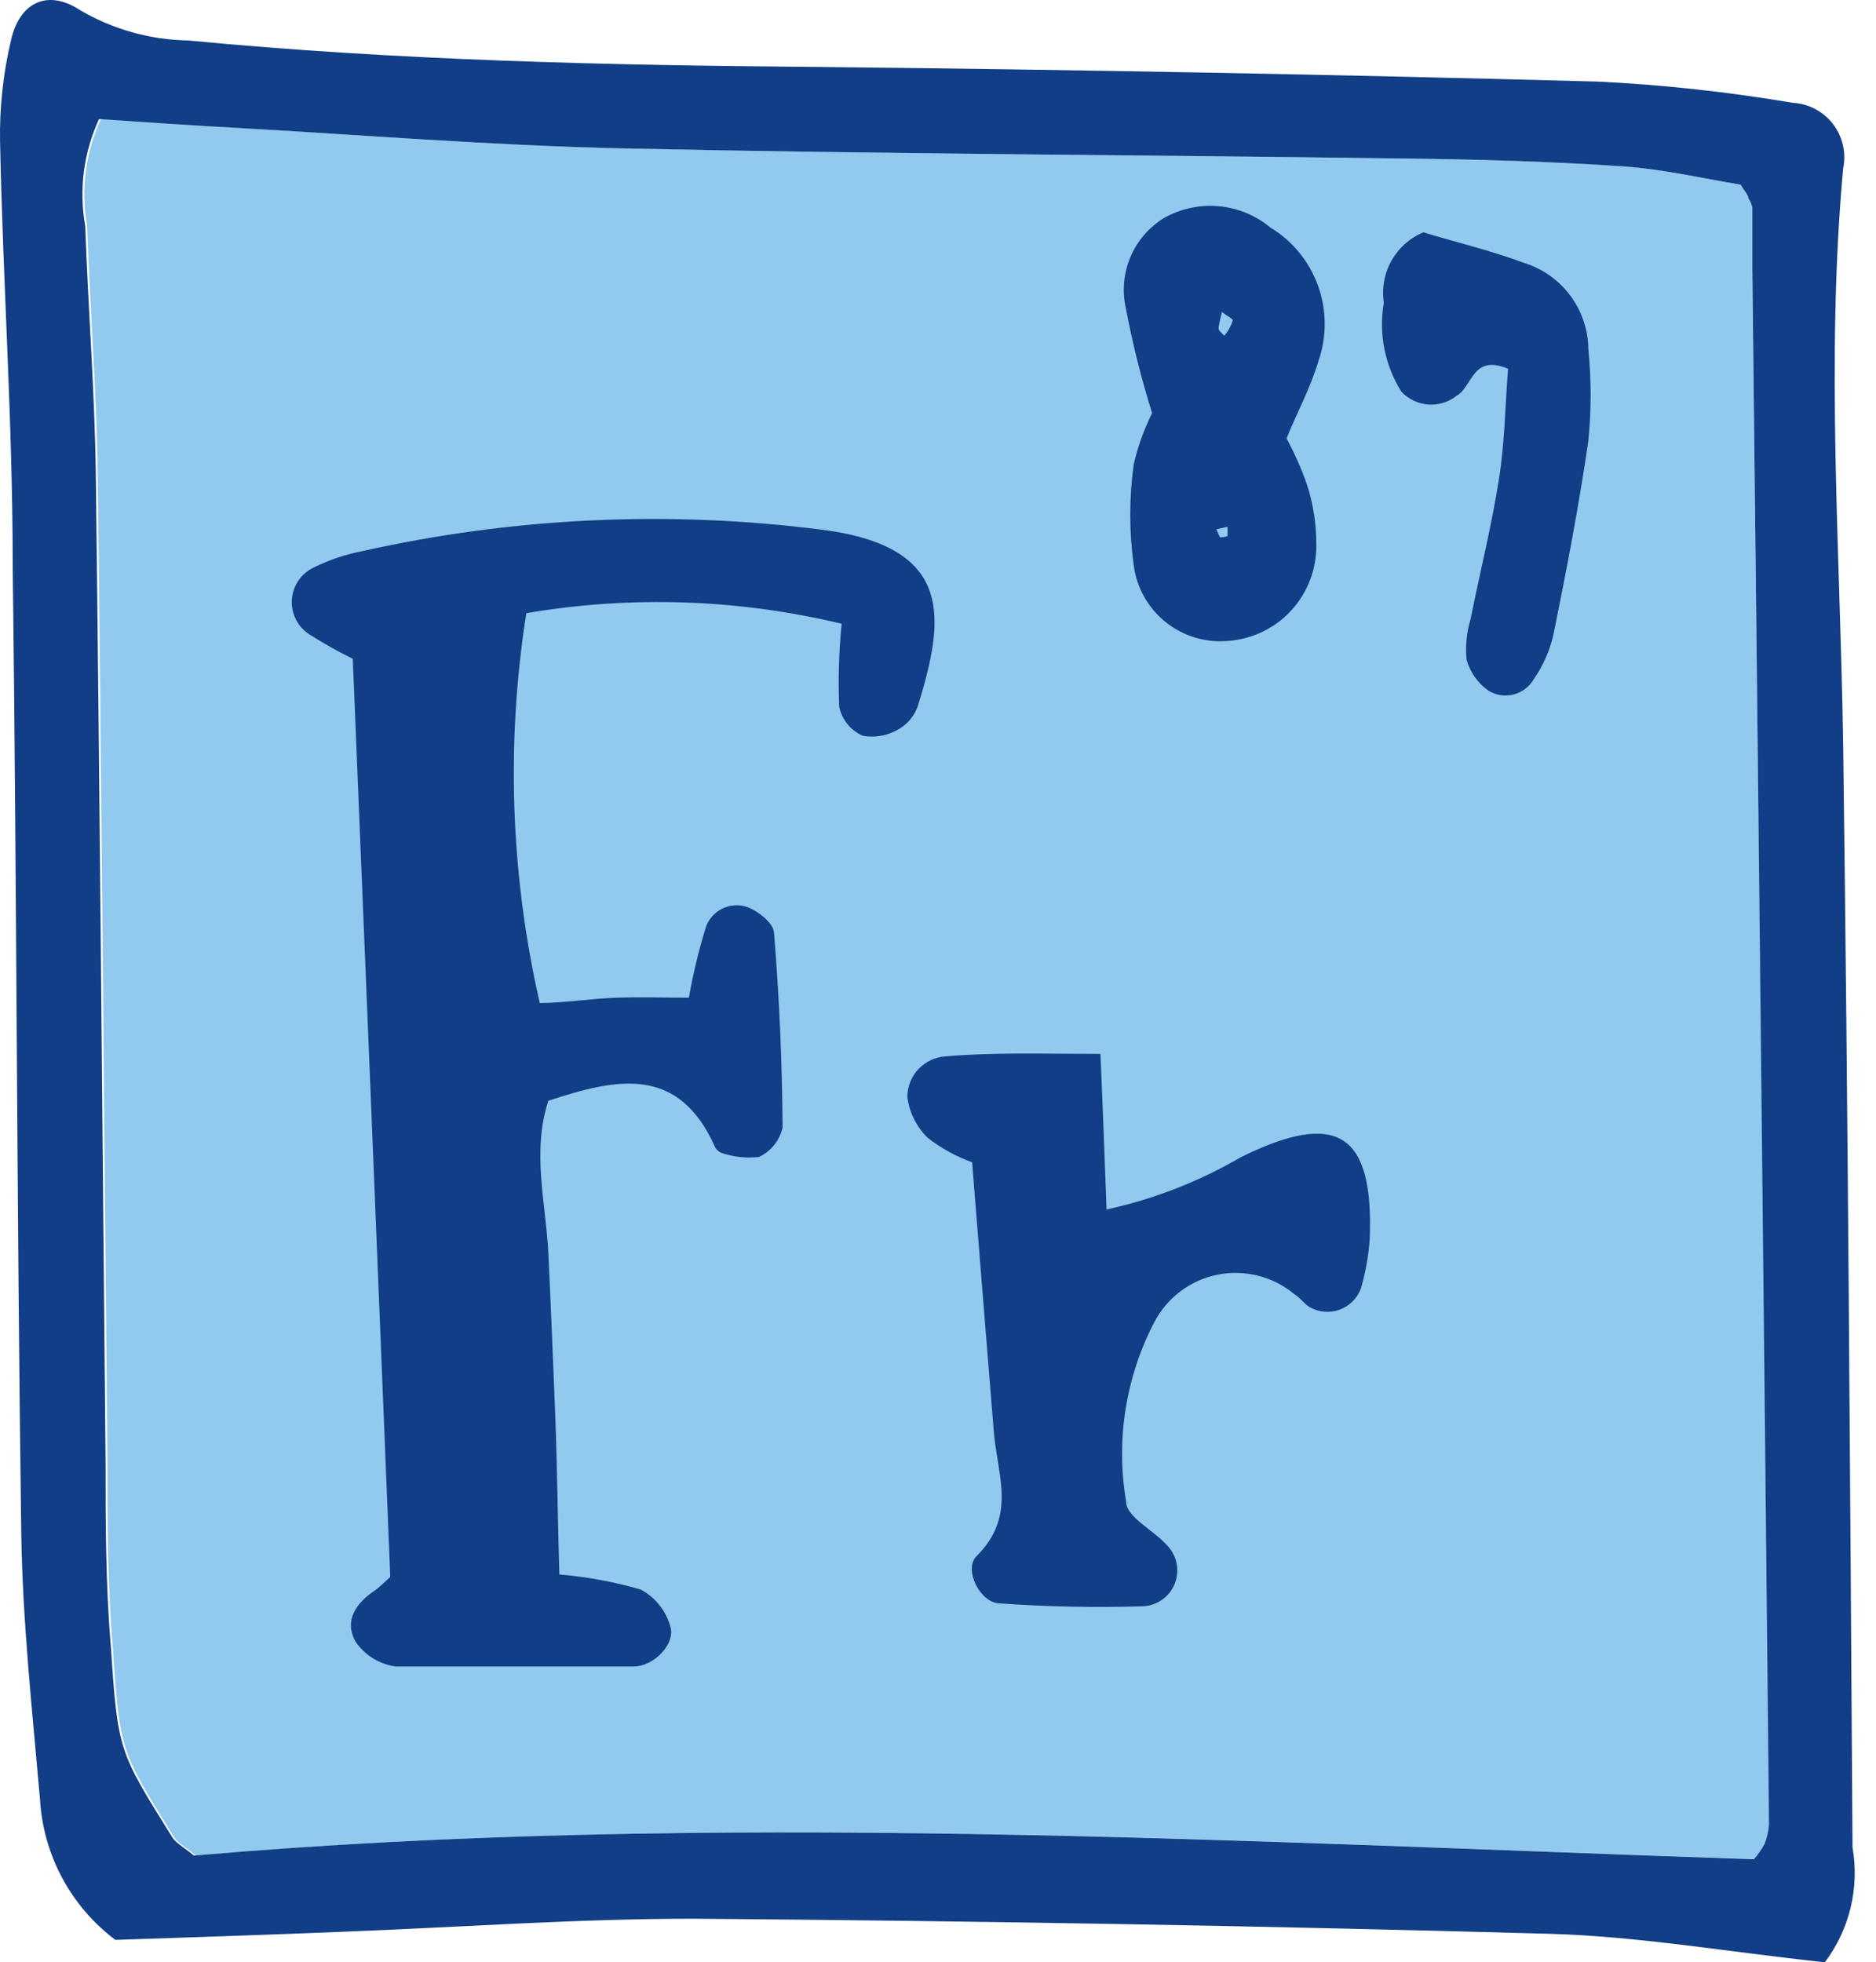 <svg width="65" height="68" viewBox="0 0 65 68" fill="none" xmlns="http://www.w3.org/2000/svg">
<path d="M60.709 9.32C60.709 8.614 60.709 7.908 60.709 7.188C60.683 7.072 60.635 6.962 60.568 6.863C60.568 6.751 60.455 6.652 60.299 6.398C59.015 6.186 57.617 5.861 56.206 5.762C53.707 5.593 51.209 5.522 48.71 5.494C39.676 5.367 30.628 5.339 21.58 5.141C17.077 5.043 12.56 4.676 8.043 4.421C6.518 4.337 4.994 4.224 3.498 4.125C2.963 5.28 2.795 6.571 3.018 7.823C3.116 10.646 3.342 13.47 3.385 16.378C3.526 27.811 3.611 39.231 3.723 50.651C3.723 52.796 3.723 54.885 3.907 57.073C4.147 60.701 4.189 60.701 6.024 63.651C6.137 63.849 6.363 63.962 6.787 64.3C24.7 62.748 42.852 63.821 60.836 64.427C60.976 64.267 61.099 64.092 61.203 63.905C61.288 63.688 61.34 63.46 61.358 63.228C61.132 45.263 60.916 27.294 60.709 9.32Z" fill="#92CAEF"/>
<path fill-rule="evenodd" clip-rule="evenodd" d="M63.227 68C59.811 67.633 56.748 67.097 53.67 67.012C43.808 66.739 33.927 66.565 24.027 66.49C19.976 66.49 15.939 66.786 11.902 66.941C9.177 67.054 6.453 67.139 3.997 67.224C3.232 66.649 2.602 65.914 2.151 65.07C1.7 64.227 1.439 63.295 1.385 62.34C1.117 59.262 0.779 56.185 0.736 53.094C0.581 41.914 0.581 30.72 0.44 19.541C0.44 14.657 0.101 9.787 0.002 4.903C-0.019 3.72 0.109 2.539 0.383 1.388C0.68 0.075 1.654 -0.391 2.783 0.357C3.915 1.019 5.198 1.379 6.51 1.402C13.737 2.094 20.992 2.263 28.262 2.319C37.296 2.414 46.335 2.583 55.378 2.828C57.635 2.94 59.883 3.185 62.111 3.562C62.383 3.576 62.649 3.65 62.89 3.776C63.131 3.903 63.342 4.08 63.508 4.296C63.674 4.512 63.792 4.761 63.853 5.027C63.914 5.292 63.917 5.568 63.862 5.834C63.255 12.497 63.763 19.145 63.862 25.808C64.031 38.512 64.102 51.216 64.186 64.019C64.308 64.713 64.285 65.425 64.12 66.109C63.955 66.794 63.651 67.438 63.227 68ZM3.432 4.126C2.897 5.281 2.73 6.572 2.952 7.825C3.051 10.648 3.277 13.471 3.319 16.379C3.461 27.812 3.545 39.232 3.658 50.652C3.658 52.797 3.658 54.886 3.842 57.074C4.082 60.702 4.124 60.702 5.959 63.652C6.072 63.85 6.298 63.963 6.721 64.302C24.634 62.749 42.787 63.822 60.77 64.429C60.911 64.268 61.034 64.093 61.138 63.906C61.222 63.69 61.275 63.461 61.293 63.229C61.114 45.255 60.921 27.285 60.714 9.321C60.714 8.615 60.714 7.909 60.714 7.189C60.688 7.073 60.64 6.963 60.573 6.865C60.573 6.752 60.46 6.653 60.305 6.399C59.02 6.187 57.623 5.862 56.211 5.764C53.713 5.594 51.214 5.524 48.716 5.495C39.681 5.368 30.633 5.34 21.585 5.143C17.082 5.044 12.565 4.677 8.048 4.423C6.453 4.338 4.929 4.225 3.432 4.126Z" fill="#113E86"/>
<path fill-rule="evenodd" clip-rule="evenodd" d="M29.162 21.615C25.582 20.756 21.866 20.632 18.236 21.248C17.53 25.74 17.688 30.325 18.702 34.757C19.563 34.757 20.467 34.602 21.37 34.574C22.273 34.545 22.993 34.574 23.869 34.574C24.013 33.743 24.211 32.923 24.461 32.117C24.561 31.841 24.764 31.615 25.027 31.486C25.291 31.357 25.594 31.335 25.873 31.426C26.268 31.567 26.805 31.991 26.819 32.329C27.002 34.574 27.101 36.832 27.115 39.077C27.064 39.297 26.964 39.503 26.822 39.679C26.681 39.855 26.501 39.996 26.297 40.093C25.873 40.141 25.445 40.097 25.04 39.966C24.982 39.95 24.928 39.921 24.882 39.882C24.835 39.843 24.798 39.795 24.772 39.74C23.502 36.917 21.398 37.354 18.999 38.145C18.42 39.923 18.914 41.688 18.999 43.424C19.083 45.16 19.168 47.221 19.239 49.071C19.309 50.92 19.323 52.599 19.38 54.562C20.336 54.641 21.282 54.816 22.203 55.084C22.447 55.215 22.663 55.394 22.837 55.61C23.012 55.825 23.142 56.074 23.219 56.34C23.431 56.933 22.683 57.752 21.935 57.752C19.21 57.752 16.472 57.752 13.733 57.752C13.45 57.717 13.178 57.622 12.935 57.474C12.691 57.325 12.482 57.126 12.322 56.891C11.912 56.171 12.322 55.55 13.014 55.098C13.197 54.957 13.366 54.787 13.522 54.646C13.098 44.088 12.661 33.473 12.223 22.829C11.714 22.58 11.219 22.302 10.741 21.997C10.537 21.871 10.371 21.694 10.261 21.482C10.15 21.27 10.098 21.033 10.111 20.794C10.124 20.556 10.201 20.325 10.335 20.127C10.468 19.928 10.652 19.77 10.868 19.667C11.396 19.406 11.956 19.216 12.534 19.103C17.762 17.931 23.155 17.677 28.47 18.355C33.129 18.948 32.705 21.502 31.816 24.424C31.709 24.765 31.484 25.056 31.18 25.243C30.799 25.485 30.341 25.576 29.896 25.497C29.689 25.408 29.507 25.27 29.365 25.096C29.223 24.921 29.124 24.715 29.077 24.495C29.037 23.534 29.066 22.572 29.162 21.615Z" fill="#113E86"/>
<path fill-rule="evenodd" clip-rule="evenodd" d="M38.128 36.521C38.213 38.455 38.27 40.05 38.34 41.913C39.973 41.557 41.54 40.947 42.984 40.106C46.316 38.455 47.6 39.245 47.459 42.929C47.418 43.518 47.314 44.1 47.148 44.666C47.084 44.831 46.985 44.981 46.858 45.106C46.731 45.23 46.578 45.325 46.411 45.386C46.244 45.446 46.065 45.469 45.888 45.455C45.711 45.44 45.539 45.388 45.384 45.301C45.186 45.188 45.045 44.962 44.847 44.849C44.483 44.544 44.054 44.325 43.594 44.208C43.133 44.091 42.652 44.079 42.186 44.172C41.72 44.266 41.281 44.462 40.901 44.748C40.521 45.034 40.211 45.401 39.992 45.823C38.999 47.732 38.657 49.913 39.018 52.034C39.018 52.571 39.949 53.008 40.429 53.544C40.599 53.715 40.715 53.93 40.765 54.166C40.814 54.401 40.794 54.645 40.708 54.869C40.621 55.093 40.471 55.287 40.277 55.428C40.082 55.569 39.85 55.65 39.611 55.662C37.954 55.714 36.295 55.681 34.642 55.563C33.964 55.563 33.371 54.377 33.837 53.926C35.249 52.514 34.543 51.102 34.43 49.564C34.176 46.487 33.936 43.423 33.682 40.276C33.127 40.078 32.608 39.792 32.143 39.429C31.756 39.051 31.507 38.554 31.438 38.017C31.437 37.655 31.576 37.306 31.826 37.043C32.075 36.78 32.416 36.624 32.779 36.606C34.374 36.465 36.025 36.521 38.128 36.521Z" fill="#113E86"/>
<path fill-rule="evenodd" clip-rule="evenodd" d="M39.918 14.317C39.542 13.113 39.236 11.887 39.001 10.647C38.876 10.058 38.937 9.445 39.174 8.891C39.412 8.338 39.815 7.872 40.327 7.556C40.902 7.231 41.562 7.087 42.22 7.145C42.878 7.203 43.503 7.46 44.011 7.881C44.781 8.345 45.366 9.061 45.669 9.907C45.973 10.752 45.975 11.677 45.677 12.525C45.409 13.428 44.957 14.261 44.576 15.193C44.854 15.704 45.09 16.238 45.282 16.788C45.502 17.462 45.611 18.167 45.607 18.877C45.62 19.714 45.313 20.525 44.749 21.144C44.185 21.763 43.407 22.143 42.572 22.208C41.792 22.284 41.013 22.055 40.399 21.567C39.785 21.08 39.385 20.373 39.283 19.597C39.12 18.431 39.12 17.248 39.283 16.082C39.425 15.471 39.638 14.879 39.918 14.317ZM42.529 18.552C42.536 18.453 42.536 18.354 42.529 18.256L42.148 18.34C42.182 18.438 42.224 18.533 42.275 18.623C42.275 18.623 42.459 18.609 42.529 18.58V18.552ZM42.346 10.788C42.293 10.979 42.251 11.172 42.219 11.367C42.219 11.466 42.346 11.551 42.416 11.635C42.553 11.48 42.654 11.297 42.713 11.099C42.727 11.057 42.487 10.93 42.346 10.817V10.788Z" fill="#113E86"/>
<path fill-rule="evenodd" clip-rule="evenodd" d="M49.316 8.051C50.375 8.375 51.632 8.672 52.845 9.124C53.474 9.327 54.023 9.722 54.416 10.254C54.808 10.786 55.024 11.427 55.033 12.088C55.139 13.149 55.139 14.217 55.033 15.278C54.709 17.508 54.285 19.724 53.834 21.941C53.712 22.513 53.477 23.056 53.142 23.536C53.067 23.665 52.968 23.779 52.849 23.869C52.731 23.96 52.595 24.026 52.451 24.064C52.306 24.103 52.156 24.112 52.008 24.091C51.86 24.071 51.718 24.021 51.589 23.945C51.211 23.685 50.936 23.3 50.813 22.858C50.769 22.383 50.816 21.904 50.954 21.447C51.279 19.823 51.688 18.2 51.942 16.563C52.14 15.292 52.154 13.993 52.252 12.78C51.01 12.257 51.024 13.401 50.474 13.711C50.196 13.935 49.843 14.045 49.486 14.019C49.13 13.992 48.797 13.832 48.554 13.57C47.979 12.655 47.762 11.558 47.947 10.493C47.87 9.991 47.963 9.478 48.211 9.036C48.459 8.593 48.848 8.247 49.316 8.051Z" fill="#113E86"/>
</svg>
